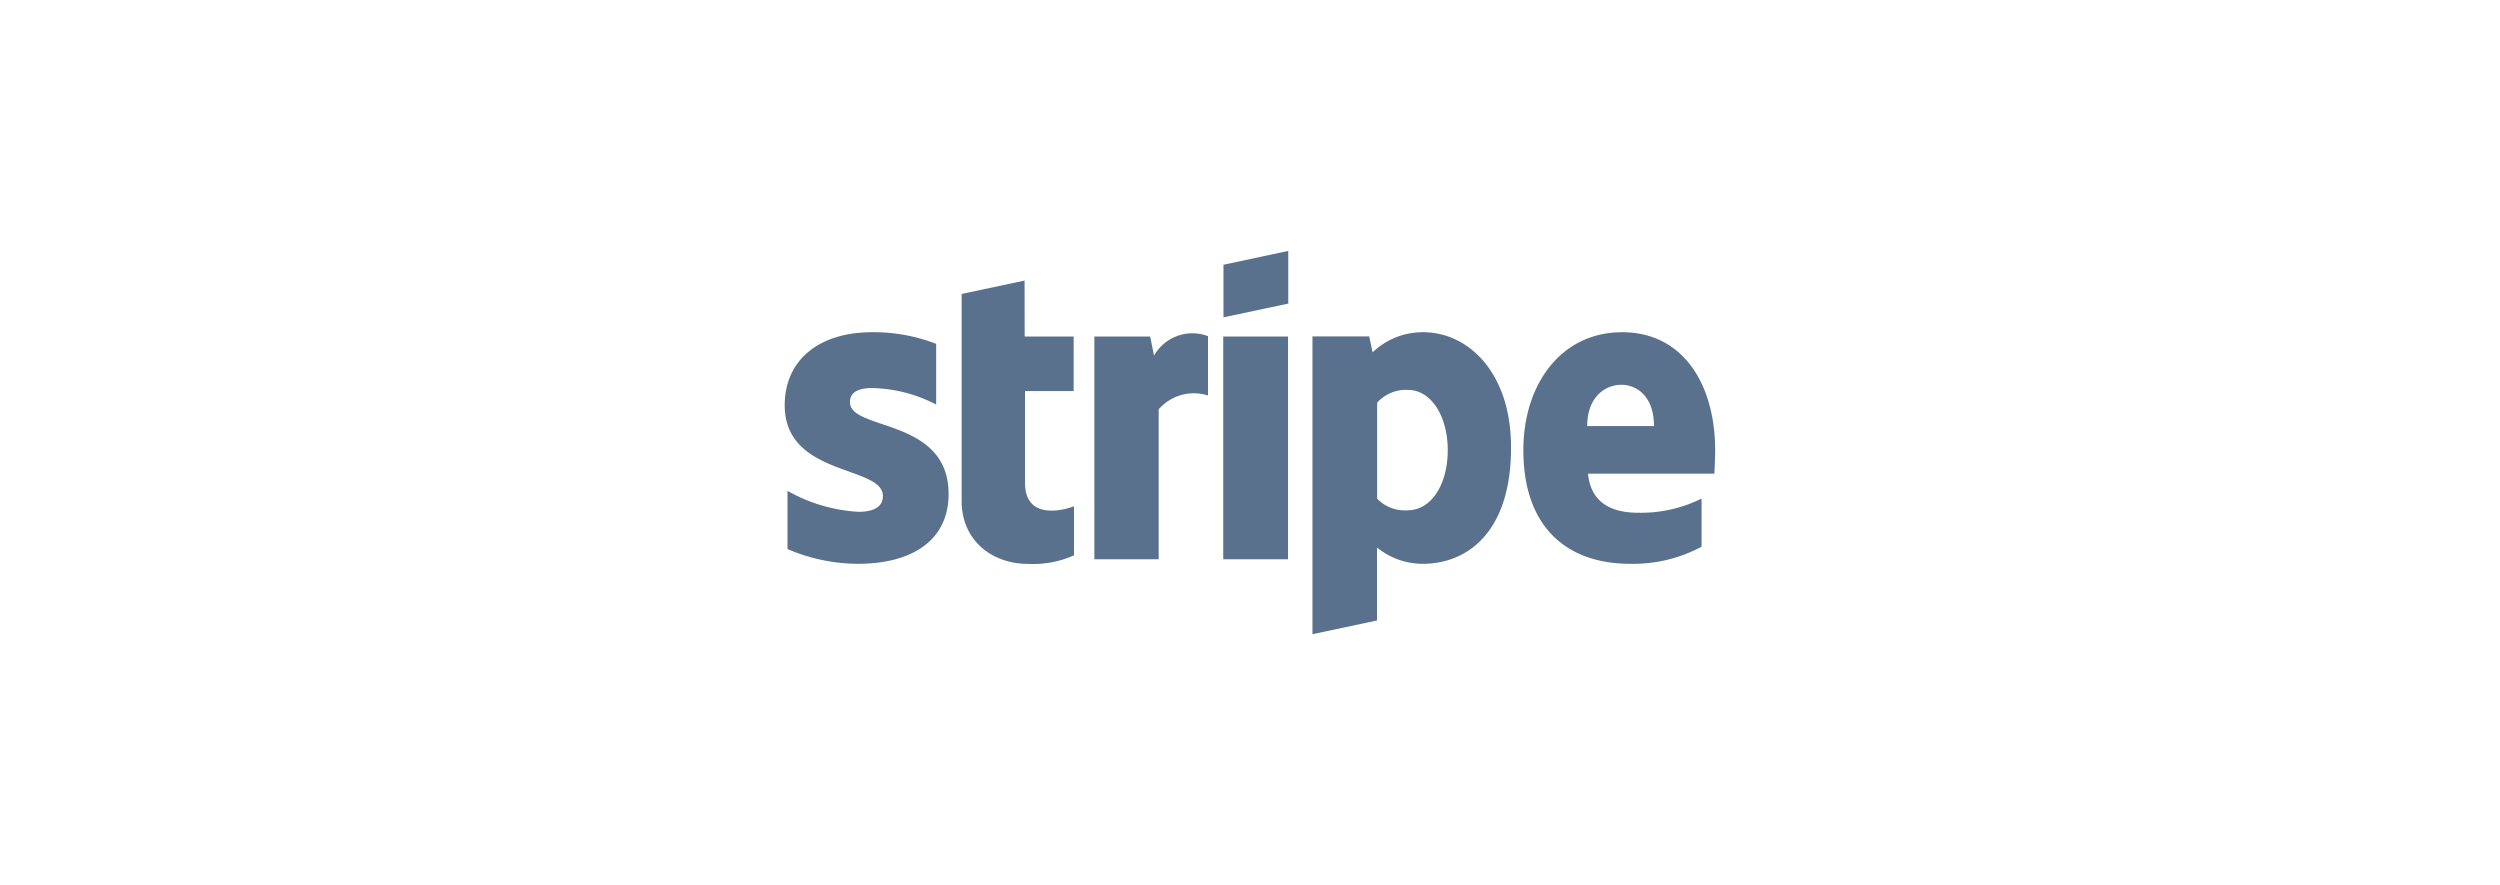 <svg id="Layer_1" data-name="Layer 1" xmlns="http://www.w3.org/2000/svg" viewBox="0 0 214.92 76.05"><defs><style>.cls-1{fill:#5a718d;}</style></defs><path class="cls-1" d="M88.08,24.12l-5.41,1.15,0,17.8c0,3.29,2.48,5.41,5.76,5.41a8.57,8.57,0,0,0,3.9-.74V43.52c-.71.29-4.21,1.31-4.21-2v-7.9H92.3V28.93H88.09Zm11.13,6.45-.33-1.64h-4.8V48.08h5.53V35.19A4,4,0,0,1,103.85,34v-5.1A3.79,3.79,0,0,0,99.21,30.57Zm11.54-9-5.57,1.19v4.52l5.57-1.18Zm-37.68,13c0-.86.72-1.2,1.88-1.21a12.41,12.41,0,0,1,5.53,1.42V29.56a14.89,14.89,0,0,0-5.52-1c-4.5,0-7.5,2.35-7.5,6.28,0,6.15,8.44,5.15,8.44,7.8,0,1-.89,1.36-2.12,1.36A14,14,0,0,1,67.7,42.2v5a15.45,15.45,0,0,0,6.06,1.27c4.62,0,7.79-2,7.79-6C81.55,35.88,73.07,37.07,73.07,34.57Zm74.38,4.16c0-5.69-2.75-10.17-8-10.17s-8.49,4.48-8.49,10.13c0,6.69,3.79,9.78,9.19,9.78A12.42,12.42,0,0,0,146.28,47V42.86a11.69,11.69,0,0,1-5.45,1.22c-2.16,0-4.06-.76-4.31-3.36h10.86C147.4,40.43,147.45,39.27,147.45,38.73Zm-11-2.1c0-2.5,1.54-3.55,2.93-3.55s2.81,1.05,2.81,3.55Zm-14.11-8.07A6.23,6.23,0,0,0,118,30.29l-.29-1.37h-4.88v25.6l5.55-1.18V47.07a6.23,6.23,0,0,0,3.92,1.4c4,0,7.6-2.9,7.6-9.95C129.93,32.07,126.25,28.56,122.35,28.56ZM121,43.87a3.32,3.32,0,0,1-2.61-1l0-8.25a3.32,3.32,0,0,1,2.65-1.1c2,0,3.42,2.27,3.42,5.17S123.09,43.87,121,43.87Zm-15.84,4.21h5.57V28.93h-5.57Z"/></svg>